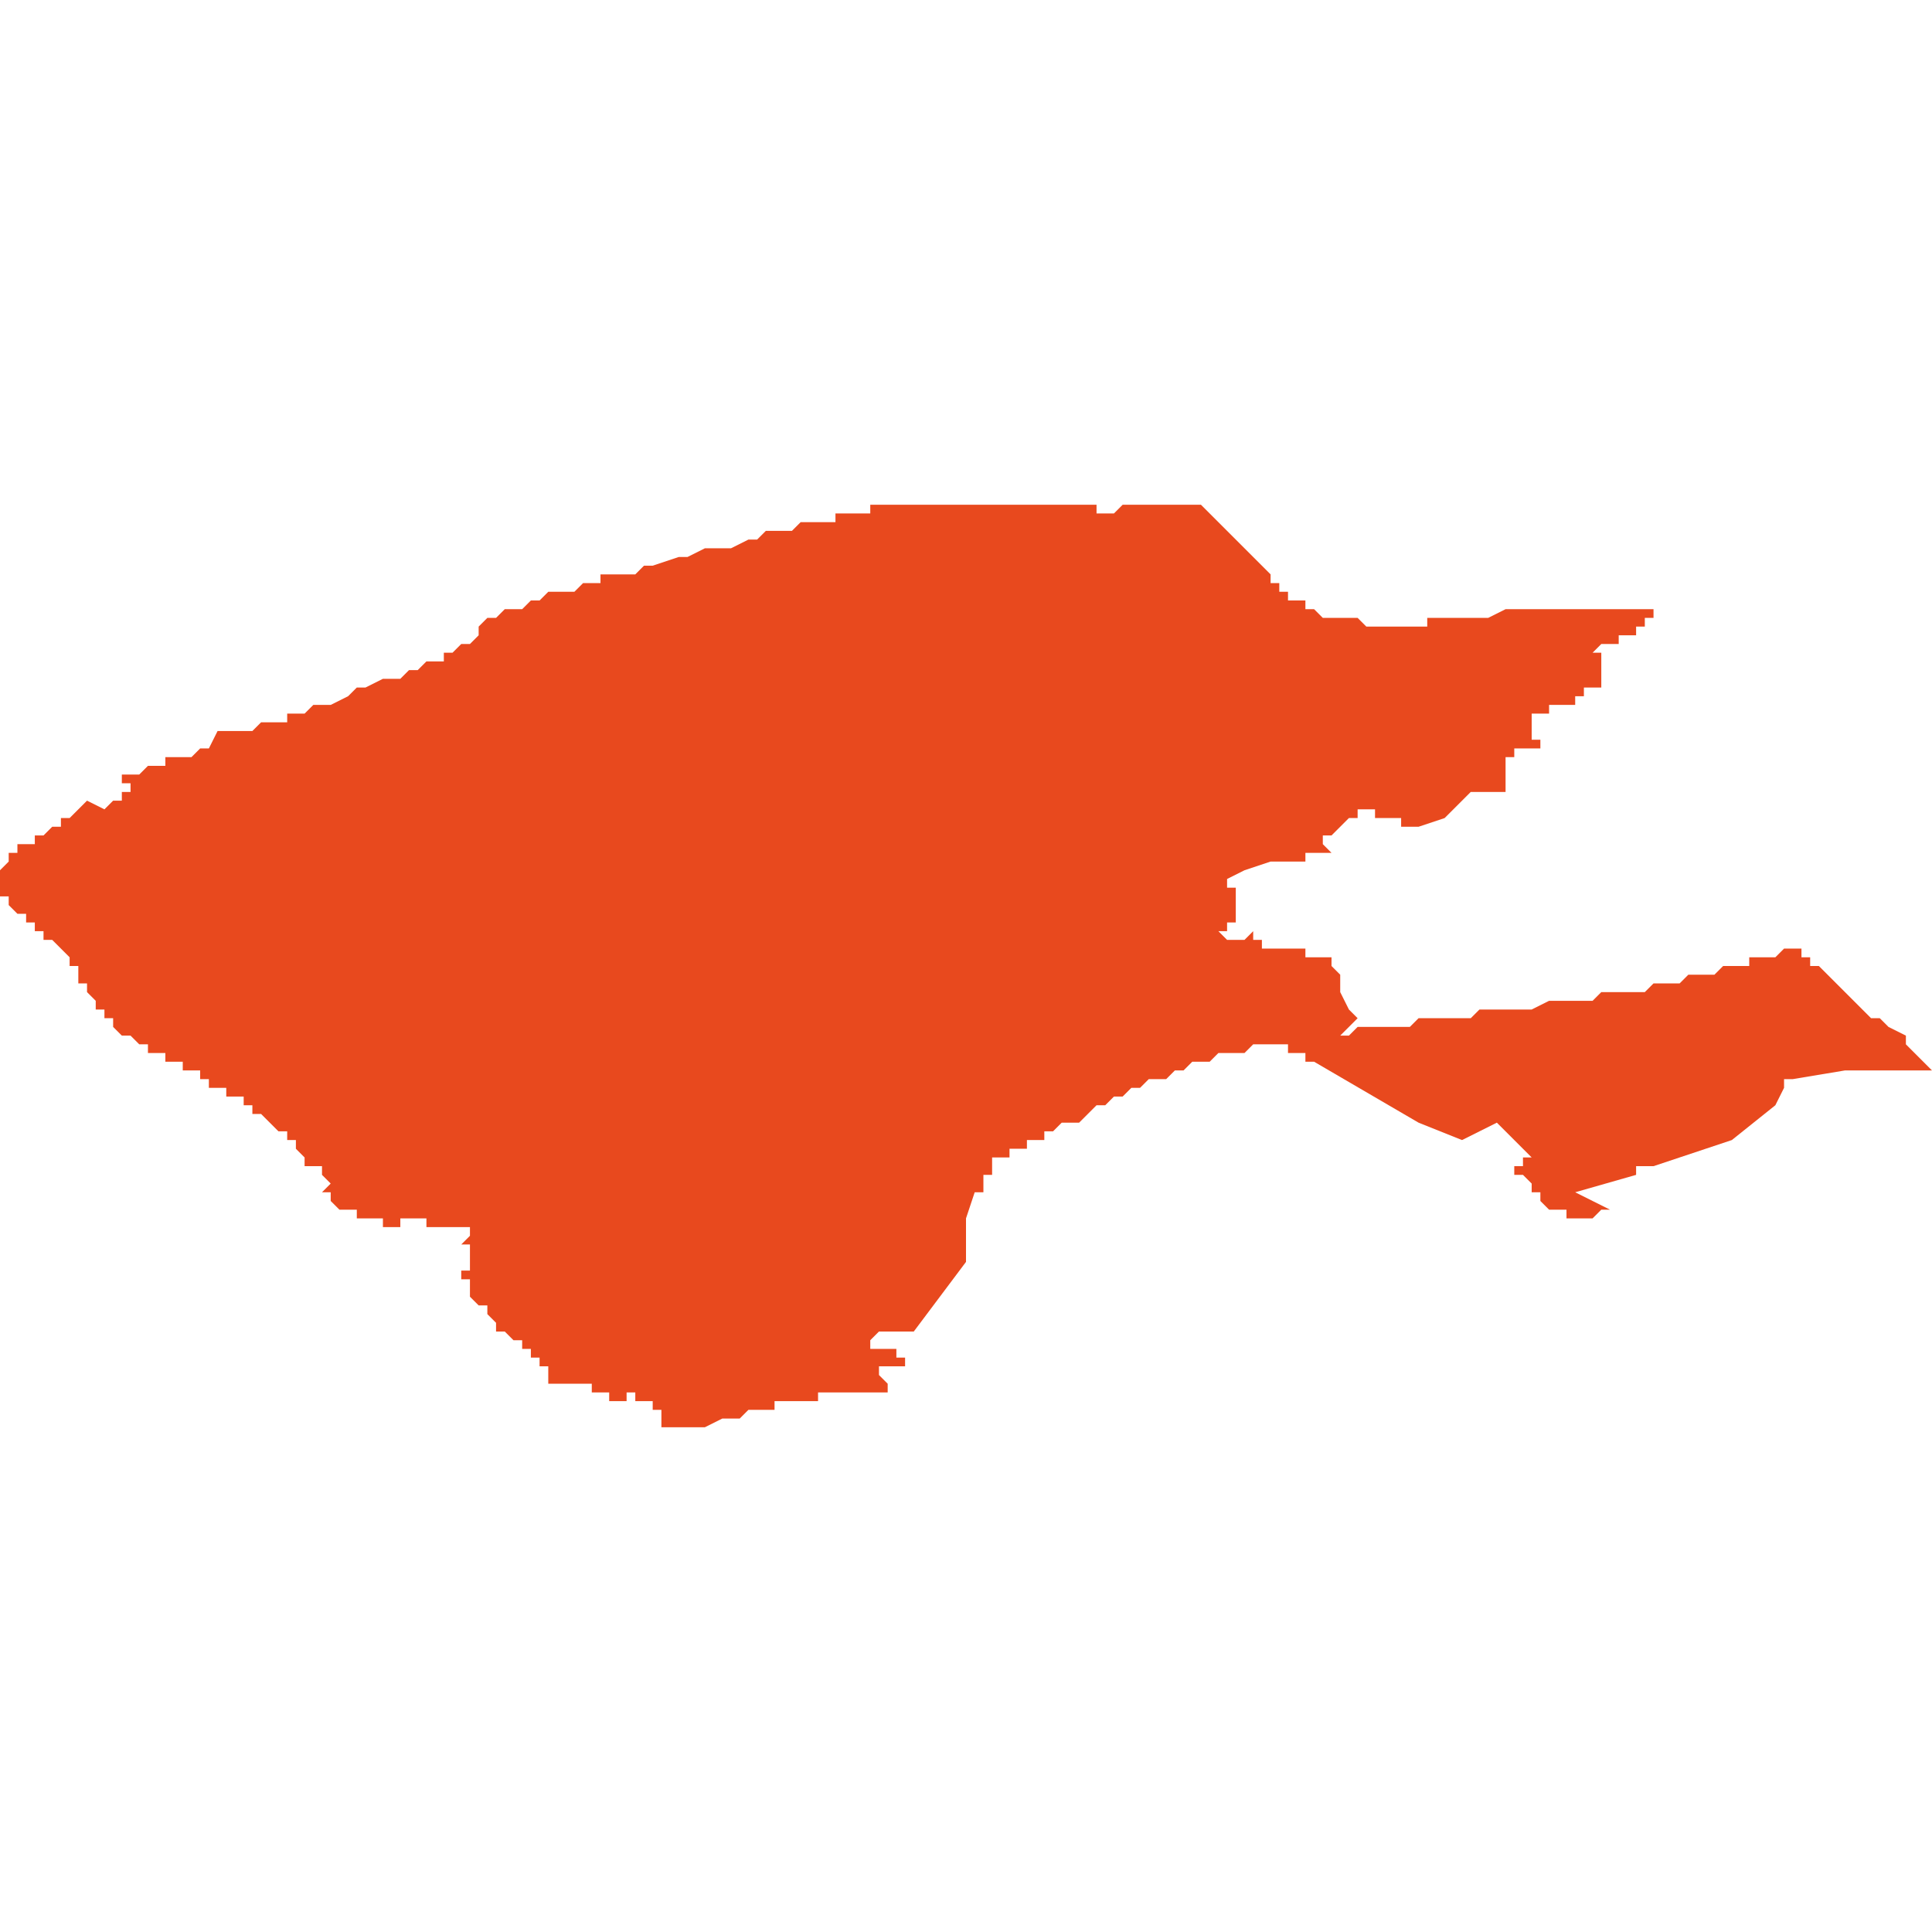 <svg xmlns="http://www.w3.org/2000/svg" xmlns:xlink="http://www.w3.org/1999/xlink" height="300" width="300" viewBox="6.416 -52.283 0.222 0.106"><path d="M 6.518 -52.181 L 6.518 -52.181 6.518 -52.182 6.518 -52.182 6.518 -52.182 6.518 -52.182 6.518 -52.182 6.518 -52.182 6.518 -52.182 6.517 -52.183 6.518 -52.183 6.518 -52.183 6.517 -52.183 6.517 -52.183 6.517 -52.183 6.517 -52.183 6.517 -52.183 6.517 -52.183 6.517 -52.183 6.517 -52.183 6.517 -52.184 6.518 -52.184 6.518 -52.184 6.518 -52.184 6.518 -52.184 6.52 -52.184 6.52 -52.184 6.52 -52.185 6.519 -52.185 6.519 -52.185 6.519 -52.185 6.519 -52.186 6.519 -52.186 6.519 -52.186 6.519 -52.186 6.519 -52.186 6.518 -52.186 6.518 -52.186 6.518 -52.186 6.517 -52.186 6.517 -52.186 6.517 -52.186 6.517 -52.186 6.516 -52.186 6.516 -52.186 6.516 -52.186 6.516 -52.186 6.516 -52.186 6.516 -52.186 6.516 -52.186 6.516 -52.186 6.516 -52.186 6.516 -52.186 6.516 -52.186 6.516 -52.187 6.516 -52.187 6.516 -52.187 6.516 -52.187 6.516 -52.187 6.516 -52.187 6.517 -52.188 6.517 -52.188 6.518 -52.188 6.521 -52.188 6.527 -52.196 6.527 -52.196 6.527 -52.199 6.527 -52.199 6.527 -52.201 6.528 -52.204 6.528 -52.204 6.529 -52.204 6.529 -52.205 6.529 -52.206 6.529 -52.206 6.53 -52.206 6.53 -52.206 6.53 -52.206 6.53 -52.207 6.53 -52.207 6.53 -52.207 6.53 -52.207 6.53 -52.207 6.53 -52.207 6.53 -52.208 6.53 -52.208 6.531 -52.208 6.532 -52.208 6.532 -52.209 6.533 -52.209 6.534 -52.209 6.534 -52.209 6.534 -52.209 6.534 -52.209 6.534 -52.209 6.534 -52.209 6.534 -52.21 6.535 -52.21 6.536 -52.21 6.536 -52.211 6.536 -52.211 6.536 -52.211 6.537 -52.211 6.537 -52.211 6.537 -52.211 6.538 -52.212 6.539 -52.212 6.539 -52.212 6.539 -52.212 6.539 -52.212 6.54 -52.212 6.541 -52.213 6.542 -52.214 6.543 -52.214 6.543 -52.214 6.544 -52.215 6.545 -52.215 6.546 -52.216 6.546 -52.216 6.546 -52.216 6.547 -52.216 6.547 -52.216 6.548 -52.217 6.549 -52.217 6.549 -52.217 6.55 -52.217 6.551 -52.218 6.551 -52.218 6.552 -52.218 6.553 -52.219 6.553 -52.219 6.553 -52.219 6.554 -52.219 6.554 -52.219 6.555 -52.219 6.556 -52.22 6.557 -52.22 6.557 -52.22 6.558 -52.22 6.558 -52.22 6.559 -52.22 6.559 -52.22 6.56 -52.221 6.561 -52.221 6.561 -52.221 6.562 -52.221 6.562 -52.221 6.563 -52.221 6.563 -52.221 6.564 -52.221 6.564 -52.22 6.565 -52.22 6.566 -52.22 6.566 -52.219 6.567 -52.219 6.579 -52.212 6.584 -52.21 6.588 -52.212 6.588 -52.212 6.592 -52.208 6.592 -52.208 6.591 -52.208 6.591 -52.208 6.591 -52.207 6.591 -52.207 6.591 -52.207 6.591 -52.207 6.591 -52.207 6.591 -52.207 6.591 -52.207 6.591 -52.207 6.591 -52.207 6.591 -52.207 6.591 -52.207 6.591 -52.207 6.59 -52.207 6.59 -52.206 6.59 -52.206 6.59 -52.206 6.59 -52.206 6.59 -52.206 6.59 -52.206 6.591 -52.206 6.591 -52.206 6.591 -52.206 6.591 -52.206 6.591 -52.206 6.591 -52.206 6.591 -52.206 6.591 -52.206 6.591 -52.206 6.591 -52.206 6.591 -52.206 6.591 -52.206 6.591 -52.206 6.591 -52.206 6.592 -52.205 6.592 -52.205 6.592 -52.205 6.592 -52.205 6.592 -52.205 6.592 -52.205 6.592 -52.205 6.592 -52.205 6.592 -52.205 6.592 -52.205 6.592 -52.205 6.592 -52.204 6.592 -52.204 6.592 -52.204 6.592 -52.204 6.592 -52.204 6.592 -52.204 6.592 -52.204 6.593 -52.204 6.593 -52.204 6.593 -52.204 6.593 -52.204 6.593 -52.204 6.593 -52.204 6.593 -52.204 6.593 -52.204 6.593 -52.204 6.593 -52.204 6.593 -52.204 6.593 -52.203 6.593 -52.203 6.593 -52.203 6.593 -52.203 6.593 -52.203 6.593 -52.203 6.593 -52.203 6.593 -52.203 6.593 -52.203 6.593 -52.203 6.593 -52.203 6.593 -52.203 6.594 -52.202 6.594 -52.202 6.595 -52.202 6.595 -52.202 6.595 -52.202 6.595 -52.202 6.596 -52.202 6.596 -52.202 6.596 -52.202 6.596 -52.202 6.596 -52.201 6.596 -52.201 6.596 -52.201 6.597 -52.201 6.597 -52.201 6.597 -52.201 6.597 -52.201 6.597 -52.201 6.597 -52.201 6.598 -52.201 6.598 -52.201 6.598 -52.201 6.598 -52.201 6.599 -52.201 6.599 -52.201 6.599 -52.201 6.599 -52.201 6.599 -52.201 6.599 -52.201 6.6 -52.202 6.6 -52.202 6.6 -52.202 6.6 -52.202 6.6 -52.202 6.6 -52.202 6.6 -52.202 6.6 -52.202 6.6 -52.202 6.6 -52.202 6.601 -52.202 6.601 -52.202 6.597 -52.204 6.604 -52.206 6.604 -52.207 6.606 -52.207 6.606 -52.207 6.615 -52.21 6.62 -52.214 6.62 -52.214 6.62 -52.214 6.621 -52.216 6.621 -52.217 6.622 -52.217 6.628 -52.218 6.63 -52.218 6.63 -52.218 6.631 -52.218 6.632 -52.218 6.635 -52.218 6.637 -52.218 6.639 -52.218 6.638 -52.218 6.637 -52.219 6.636 -52.22 6.635 -52.221 6.635 -52.222 6.633 -52.223 6.632 -52.224 6.631 -52.224 6.625 -52.23 6.625 -52.23 6.625 -52.23 6.624 -52.23 6.624 -52.231 6.624 -52.231 6.624 -52.231 6.623 -52.231 6.623 -52.231 6.623 -52.231 6.623 -52.232 6.623 -52.232 6.623 -52.232 6.622 -52.232 6.622 -52.232 6.621 -52.232 6.62 -52.231 6.619 -52.231 6.618 -52.231 6.618 -52.231 6.617 -52.231 6.617 -52.231 6.617 -52.231 6.617 -52.23 6.616 -52.23 6.616 -52.23 6.615 -52.23 6.615 -52.23 6.614 -52.23 6.614 -52.23 6.614 -52.23 6.613 -52.229 6.612 -52.229 6.612 -52.229 6.611 -52.229 6.611 -52.229 6.611 -52.229 6.61 -52.229 6.609 -52.228 6.609 -52.228 6.608 -52.228 6.608 -52.228 6.607 -52.228 6.607 -52.228 6.606 -52.228 6.606 -52.228 6.605 -52.227 6.605 -52.227 6.604 -52.227 6.604 -52.227 6.604 -52.227 6.603 -52.227 6.602 -52.227 6.602 -52.227 6.601 -52.227 6.6 -52.227 6.6 -52.227 6.6 -52.227 6.599 -52.226 6.599 -52.226 6.598 -52.226 6.597 -52.226 6.596 -52.226 6.595 -52.226 6.594 -52.226 6.592 -52.225 6.592 -52.225 6.59 -52.225 6.589 -52.225 6.588 -52.225 6.586 -52.225 6.586 -52.225 6.585 -52.224 6.583 -52.224 6.583 -52.224 6.582 -52.224 6.581 -52.224 6.579 -52.224 6.579 -52.224 6.579 -52.224 6.578 -52.223 6.578 -52.223 6.575 -52.223 6.574 -52.223 6.573 -52.223 6.573 -52.223 6.572 -52.223 6.571 -52.222 6.57 -52.222 6.57 -52.222 6.571 -52.223 6.571 -52.223 6.571 -52.223 6.571 -52.223 6.572 -52.224 6.572 -52.224 6.571 -52.225 6.57 -52.227 6.57 -52.227 6.57 -52.227 6.57 -52.228 6.57 -52.228 6.57 -52.228 6.57 -52.228 6.57 -52.228 6.57 -52.228 6.57 -52.228 6.57 -52.229 6.57 -52.229 6.57 -52.229 6.57 -52.229 6.57 -52.229 6.569 -52.23 6.569 -52.231 6.569 -52.231 6.569 -52.231 6.568 -52.231 6.568 -52.231 6.568 -52.231 6.567 -52.231 6.567 -52.231 6.566 -52.231 6.566 -52.231 6.566 -52.231 6.566 -52.232 6.566 -52.232 6.566 -52.232 6.565 -52.232 6.565 -52.232 6.565 -52.232 6.565 -52.232 6.565 -52.232 6.564 -52.232 6.564 -52.232 6.564 -52.232 6.563 -52.232 6.563 -52.232 6.563 -52.232 6.563 -52.232 6.563 -52.232 6.563 -52.232 6.562 -52.232 6.562 -52.232 6.562 -52.232 6.562 -52.232 6.562 -52.232 6.562 -52.232 6.561 -52.232 6.561 -52.232 6.561 -52.233 6.561 -52.233 6.561 -52.233 6.56 -52.233 6.56 -52.234 6.56 -52.234 6.56 -52.234 6.559 -52.233 6.557 -52.233 6.556 -52.234 6.556 -52.234 6.557 -52.234 6.557 -52.235 6.557 -52.235 6.558 -52.235 6.558 -52.236 6.558 -52.236 6.558 -52.236 6.558 -52.236 6.558 -52.236 6.558 -52.237 6.558 -52.237 6.558 -52.237 6.558 -52.237 6.558 -52.237 6.558 -52.237 6.558 -52.238 6.558 -52.238 6.558 -52.238 6.558 -52.238 6.558 -52.238 6.558 -52.238 6.558 -52.238 6.558 -52.239 6.558 -52.239 6.558 -52.239 6.558 -52.239 6.557 -52.239 6.557 -52.239 6.557 -52.239 6.557 -52.239 6.557 -52.24 6.557 -52.24 6.557 -52.24 6.557 -52.24 6.557 -52.24 6.557 -52.24 6.557 -52.24 6.559 -52.241 6.562 -52.242 6.563 -52.242 6.563 -52.242 6.564 -52.242 6.564 -52.242 6.564 -52.242 6.565 -52.242 6.565 -52.242 6.565 -52.242 6.565 -52.242 6.566 -52.242 6.566 -52.243 6.567 -52.243 6.567 -52.243 6.568 -52.243 6.568 -52.243 6.569 -52.243 6.568 -52.244 6.568 -52.245 6.569 -52.245 6.569 -52.245 6.57 -52.246 6.57 -52.246 6.571 -52.247 6.572 -52.247 6.572 -52.248 6.572 -52.248 6.573 -52.248 6.574 -52.248 6.574 -52.248 6.574 -52.247 6.574 -52.247 6.575 -52.247 6.575 -52.247 6.575 -52.247 6.576 -52.247 6.576 -52.247 6.576 -52.247 6.577 -52.247 6.577 -52.247 6.577 -52.246 6.578 -52.246 6.578 -52.246 6.579 -52.246 6.579 -52.246 6.579 -52.246 6.582 -52.247 6.584 -52.249 6.585 -52.25 6.589 -52.25 6.589 -52.25 6.589 -52.25 6.589 -52.25 6.589 -52.251 6.589 -52.251 6.589 -52.251 6.589 -52.251 6.589 -52.251 6.589 -52.251 6.589 -52.251 6.589 -52.251 6.589 -52.251 6.589 -52.251 6.589 -52.251 6.589 -52.251 6.589 -52.252 6.589 -52.252 6.589 -52.252 6.589 -52.252 6.589 -52.252 6.589 -52.252 6.589 -52.252 6.589 -52.252 6.589 -52.252 6.589 -52.252 6.589 -52.252 6.589 -52.252 6.589 -52.252 6.589 -52.252 6.589 -52.252 6.589 -52.252 6.589 -52.253 6.589 -52.253 6.589 -52.253 6.589 -52.253 6.589 -52.253 6.589 -52.253 6.589 -52.253 6.589 -52.253 6.589 -52.253 6.589 -52.253 6.589 -52.253 6.589 -52.253 6.589 -52.253 6.589 -52.253 6.589 -52.253 6.589 -52.253 6.589 -52.253 6.589 -52.253 6.589 -52.253 6.589 -52.253 6.589 -52.253 6.589 -52.254 6.589 -52.254 6.589 -52.254 6.589 -52.254 6.589 -52.254 6.589 -52.254 6.589 -52.254 6.589 -52.254 6.589 -52.254 6.589 -52.254 6.589 -52.254 6.589 -52.254 6.589 -52.254 6.589 -52.254 6.589 -52.254 6.59 -52.254 6.59 -52.254 6.59 -52.254 6.59 -52.254 6.59 -52.254 6.59 -52.254 6.59 -52.254 6.59 -52.255 6.59 -52.255 6.59 -52.255 6.59 -52.255 6.59 -52.255 6.59 -52.255 6.59 -52.255 6.59 -52.255 6.591 -52.255 6.591 -52.255 6.591 -52.255 6.592 -52.255 6.592 -52.255 6.592 -52.255 6.592 -52.255 6.592 -52.255 6.592 -52.255 6.592 -52.255 6.593 -52.255 6.593 -52.255 6.593 -52.255 6.593 -52.256 6.593 -52.256 6.593 -52.256 6.593 -52.256 6.593 -52.256 6.593 -52.256 6.593 -52.256 6.593 -52.256 6.593 -52.256 6.592 -52.256 6.592 -52.256 6.592 -52.256 6.592 -52.257 6.592 -52.257 6.592 -52.257 6.592 -52.257 6.592 -52.257 6.592 -52.257 6.592 -52.257 6.592 -52.257 6.592 -52.257 6.592 -52.257 6.592 -52.258 6.592 -52.258 6.592 -52.258 6.592 -52.258 6.592 -52.258 6.592 -52.258 6.592 -52.258 6.592 -52.258 6.592 -52.258 6.592 -52.258 6.592 -52.258 6.592 -52.259 6.592 -52.259 6.592 -52.259 6.592 -52.259 6.592 -52.259 6.592 -52.259 6.592 -52.259 6.592 -52.259 6.592 -52.259 6.593 -52.259 6.593 -52.259 6.593 -52.259 6.593 -52.259 6.594 -52.259 6.594 -52.26 6.594 -52.26 6.594 -52.26 6.594 -52.26 6.594 -52.26 6.594 -52.26 6.594 -52.26 6.594 -52.26 6.594 -52.26 6.594 -52.26 6.595 -52.26 6.595 -52.26 6.595 -52.26 6.595 -52.26 6.596 -52.26 6.596 -52.26 6.596 -52.26 6.596 -52.26 6.596 -52.26 6.596 -52.26 6.597 -52.26 6.597 -52.26 6.597 -52.26 6.597 -52.26 6.597 -52.26 6.597 -52.26 6.597 -52.26 6.597 -52.26 6.597 -52.26 6.597 -52.26 6.597 -52.26 6.597 -52.26 6.597 -52.261 6.597 -52.261 6.598 -52.261 6.598 -52.261 6.598 -52.261 6.598 -52.261 6.598 -52.262 6.598 -52.262 6.598 -52.262 6.598 -52.262 6.598 -52.262 6.599 -52.262 6.599 -52.262 6.599 -52.262 6.6 -52.262 6.6 -52.263 6.6 -52.263 6.6 -52.263 6.6 -52.263 6.6 -52.263 6.6 -52.263 6.6 -52.263 6.6 -52.263 6.6 -52.263 6.6 -52.263 6.6 -52.263 6.6 -52.263 6.6 -52.263 6.6 -52.263 6.6 -52.264 6.6 -52.264 6.6 -52.264 6.6 -52.264 6.6 -52.264 6.6 -52.264 6.6 -52.264 6.6 -52.264 6.6 -52.264 6.6 -52.264 6.6 -52.265 6.6 -52.265 6.6 -52.265 6.6 -52.265 6.6 -52.265 6.6 -52.265 6.6 -52.265 6.6 -52.265 6.6 -52.265 6.6 -52.265 6.6 -52.265 6.6 -52.265 6.6 -52.266 6.6 -52.266 6.599 -52.266 6.599 -52.266 6.599 -52.266 6.599 -52.266 6.599 -52.266 6.599 -52.266 6.599 -52.266 6.599 -52.266 6.599 -52.266 6.599 -52.266 6.599 -52.266 6.599 -52.266 6.599 -52.266 6.6 -52.267 6.6 -52.267 6.6 -52.267 6.6 -52.267 6.6 -52.267 6.601 -52.267 6.601 -52.267 6.601 -52.267 6.602 -52.267 6.602 -52.267 6.602 -52.267 6.602 -52.267 6.602 -52.268 6.603 -52.268 6.603 -52.268 6.603 -52.268 6.603 -52.268 6.603 -52.268 6.603 -52.268 6.603 -52.268 6.603 -52.268 6.604 -52.268 6.604 -52.268 6.604 -52.268 6.604 -52.268 6.604 -52.268 6.604 -52.268 6.604 -52.268 6.604 -52.268 6.604 -52.268 6.604 -52.268 6.604 -52.268 6.604 -52.268 6.604 -52.269 6.604 -52.269 6.604 -52.269 6.604 -52.269 6.605 -52.269 6.605 -52.269 6.605 -52.269 6.605 -52.269 6.605 -52.269 6.605 -52.27 6.605 -52.27 6.605 -52.27 6.605 -52.27 6.605 -52.27 6.605 -52.27 6.605 -52.27 6.605 -52.27 6.605 -52.27 6.605 -52.27 6.606 -52.27 6.606 -52.271 6.606 -52.271 6.603 -52.271 6.602 -52.271 6.601 -52.271 6.601 -52.271 6.6 -52.271 6.6 -52.271 6.599 -52.271 6.597 -52.271 6.596 -52.271 6.596 -52.271 6.595 -52.271 6.595 -52.271 6.594 -52.271 6.592 -52.271 6.59 -52.271 6.589 -52.271 6.587 -52.27 6.587 -52.27 6.586 -52.27 6.586 -52.27 6.585 -52.27 6.585 -52.27 6.585 -52.27 6.584 -52.27 6.584 -52.27 6.583 -52.27 6.583 -52.27 6.583 -52.27 6.583 -52.27 6.582 -52.27 6.581 -52.27 6.581 -52.27 6.58 -52.27 6.58 -52.269 6.579 -52.269 6.579 -52.269 6.578 -52.269 6.577 -52.269 6.576 -52.269 6.575 -52.269 6.575 -52.269 6.575 -52.269 6.574 -52.269 6.573 -52.269 6.573 -52.269 6.572 -52.27 6.571 -52.27 6.571 -52.27 6.57 -52.27 6.569 -52.27 6.569 -52.27 6.568 -52.27 6.568 -52.27 6.567 -52.271 6.566 -52.271 6.566 -52.272 6.565 -52.272 6.564 -52.272 6.564 -52.273 6.564 -52.273 6.563 -52.273 6.563 -52.274 6.563 -52.274 6.562 -52.274 6.562 -52.274 6.562 -52.275 6.562 -52.275 6.561 -52.276 6.561 -52.276 6.559 -52.278 6.557 -52.28 6.556 -52.281 6.555 -52.282 6.554 -52.283 6.554 -52.283 6.553 -52.283 6.553 -52.283 6.553 -52.283 6.553 -52.283 6.552 -52.283 6.551 -52.283 6.55 -52.283 6.55 -52.283 6.548 -52.283 6.547 -52.283 6.545 -52.283 6.544 -52.282 6.542 -52.282 6.542 -52.282 6.542 -52.283 6.541 -52.283 6.54 -52.283 6.54 -52.283 6.539 -52.283 6.539 -52.283 6.538 -52.283 6.538 -52.283 6.537 -52.283 6.536 -52.283 6.535 -52.283 6.535 -52.283 6.535 -52.283 6.535 -52.283 6.534 -52.283 6.534 -52.283 6.534 -52.283 6.533 -52.283 6.533 -52.283 6.532 -52.283 6.531 -52.283 6.53 -52.283 6.529 -52.283 6.529 -52.283 6.529 -52.283 6.529 -52.283 6.528 -52.283 6.527 -52.283 6.526 -52.283 6.525 -52.283 6.524 -52.283 6.523 -52.283 6.523 -52.283 6.522 -52.283 6.521 -52.283 6.521 -52.283 6.52 -52.283 6.519 -52.283 6.518 -52.283 6.518 -52.283 6.517 -52.283 6.517 -52.283 6.517 -52.283 6.517 -52.283 6.517 -52.283 6.517 -52.283 6.517 -52.283 6.517 -52.283 6.517 -52.283 6.516 -52.283 6.516 -52.282 6.516 -52.282 6.515 -52.282 6.515 -52.282 6.514 -52.282 6.514 -52.282 6.514 -52.282 6.513 -52.282 6.513 -52.282 6.512 -52.282 6.512 -52.281 6.512 -52.281 6.512 -52.281 6.511 -52.281 6.511 -52.281 6.511 -52.281 6.509 -52.281 6.509 -52.281 6.508 -52.281 6.507 -52.28 6.507 -52.28 6.505 -52.28 6.504 -52.28 6.504 -52.28 6.503 -52.279 6.503 -52.279 6.502 -52.279 6.502 -52.279 6.5 -52.278 6.499 -52.278 6.497 -52.278 6.495 -52.277 6.494 -52.277 6.494 -52.277 6.491 -52.276 6.49 -52.276 6.49 -52.276 6.49 -52.276 6.489 -52.275 6.489 -52.275 6.489 -52.275 6.488 -52.275 6.487 -52.275 6.486 -52.275 6.485 -52.275 6.485 -52.274 6.484 -52.274 6.484 -52.274 6.483 -52.274 6.482 -52.273 6.482 -52.273 6.481 -52.273 6.481 -52.273 6.479 -52.273 6.478 -52.272 6.478 -52.272 6.478 -52.272 6.478 -52.272 6.477 -52.272 6.477 -52.272 6.477 -52.272 6.477 -52.272 6.476 -52.271 6.476 -52.271 6.475 -52.271 6.475 -52.271 6.475 -52.271 6.474 -52.271 6.474 -52.271 6.474 -52.271 6.473 -52.27 6.473 -52.27 6.472 -52.27 6.471 -52.269 6.471 -52.269 6.471 -52.268 6.471 -52.268 6.47 -52.267 6.469 -52.267 6.468 -52.266 6.468 -52.266 6.467 -52.266 6.467 -52.266 6.467 -52.265 6.466 -52.265 6.466 -52.265 6.466 -52.265 6.465 -52.265 6.465 -52.265 6.464 -52.264 6.463 -52.264 6.463 -52.264 6.462 -52.263 6.46 -52.263 6.46 -52.263 6.46 -52.263 6.458 -52.262 6.458 -52.262 6.458 -52.262 6.458 -52.262 6.457 -52.262 6.456 -52.261 6.454 -52.26 6.453 -52.26 6.453 -52.26 6.452 -52.26 6.452 -52.26 6.451 -52.259 6.451 -52.259 6.451 -52.259 6.45 -52.259 6.449 -52.259 6.449 -52.258 6.448 -52.258 6.447 -52.258 6.446 -52.258 6.445 -52.257 6.444 -52.257 6.444 -52.257 6.443 -52.257 6.441 -52.257 6.44 -52.255 6.44 -52.255 6.439 -52.255 6.439 -52.255 6.438 -52.254 6.438 -52.254 6.437 -52.254 6.437 -52.254 6.437 -52.254 6.436 -52.254 6.436 -52.254 6.435 -52.254 6.435 -52.253 6.434 -52.253 6.434 -52.253 6.433 -52.253 6.433 -52.253 6.433 -52.253 6.433 -52.253 6.432 -52.252 6.431 -52.252 6.431 -52.252 6.43 -52.252 6.43 -52.252 6.43 -52.252 6.43 -52.252 6.43 -52.252 6.43 -52.252 6.43 -52.252 6.43 -52.252 6.43 -52.251 6.43 -52.251 6.431 -52.251 6.431 -52.251 6.431 -52.251 6.432 -52.251 6.431 -52.251 6.431 -52.25 6.43 -52.25 6.43 -52.249 6.429 -52.249 6.429 -52.249 6.429 -52.249 6.428 -52.248 6.426 -52.249 6.426 -52.249 6.426 -52.249 6.426 -52.249 6.425 -52.248 6.425 -52.248 6.425 -52.248 6.425 -52.248 6.424 -52.247 6.424 -52.247 6.423 -52.247 6.423 -52.247 6.423 -52.246 6.423 -52.246 6.422 -52.246 6.422 -52.246 6.422 -52.246 6.422 -52.246 6.421 -52.245 6.421 -52.245 6.421 -52.245 6.421 -52.245 6.42 -52.245 6.42 -52.244 6.42 -52.244 6.419 -52.244 6.419 -52.244 6.419 -52.244 6.418 -52.244 6.418 -52.243 6.418 -52.243 6.418 -52.243 6.417 -52.243 6.417 -52.243 6.417 -52.243 6.417 -52.243 6.417 -52.242 6.417 -52.242 6.417 -52.242 6.416 -52.242 6.417 -52.242 6.417 -52.242 6.417 -52.242 6.416 -52.241 6.416 -52.241 6.416 -52.241 6.416 -52.24 6.416 -52.24 6.416 -52.239 6.416 -52.239 6.416 -52.239 6.416 -52.239 6.416 -52.238 6.416 -52.238 6.416 -52.238 6.416 -52.238 6.416 -52.238 6.416 -52.238 6.416 -52.238 6.416 -52.238 6.417 -52.238 6.417 -52.238 6.417 -52.238 6.417 -52.238 6.417 -52.237 6.417 -52.237 6.417 -52.237 6.417 -52.237 6.417 -52.237 6.417 -52.237 6.417 -52.237 6.417 -52.237 6.417 -52.237 6.417 -52.237 6.417 -52.237 6.418 -52.236 6.418 -52.236 6.418 -52.236 6.418 -52.236 6.418 -52.236 6.418 -52.236 6.418 -52.236 6.418 -52.236 6.418 -52.236 6.418 -52.236 6.419 -52.236 6.419 -52.236 6.419 -52.236 6.419 -52.235 6.419 -52.235 6.419 -52.235 6.42 -52.235 6.42 -52.235 6.42 -52.235 6.42 -52.234 6.42 -52.234 6.42 -52.234 6.421 -52.234 6.421 -52.234 6.421 -52.234 6.421 -52.234 6.421 -52.234 6.421 -52.233 6.422 -52.233 6.422 -52.233 6.422 -52.233 6.422 -52.233 6.423 -52.232 6.423 -52.232 6.423 -52.232 6.423 -52.232 6.424 -52.231 6.424 -52.23 6.424 -52.23 6.425 -52.23 6.425 -52.23 6.425 -52.23 6.425 -52.23 6.425 -52.229 6.425 -52.229 6.425 -52.229 6.425 -52.229 6.425 -52.229 6.425 -52.228 6.425 -52.228 6.426 -52.228 6.426 -52.228 6.426 -52.228 6.426 -52.227 6.426 -52.227 6.426 -52.227 6.426 -52.227 6.426 -52.227 6.426 -52.227 6.426 -52.227 6.426 -52.227 6.426 -52.227 6.427 -52.226 6.427 -52.226 6.427 -52.226 6.427 -52.226 6.427 -52.226 6.427 -52.226 6.427 -52.226 6.427 -52.226 6.427 -52.225 6.428 -52.225 6.428 -52.225 6.428 -52.225 6.428 -52.225 6.428 -52.225 6.428 -52.224 6.428 -52.224 6.428 -52.224 6.428 -52.224 6.428 -52.224 6.428 -52.224 6.429 -52.224 6.429 -52.223 6.429 -52.223 6.43 -52.222 6.43 -52.222 6.431 -52.222 6.431 -52.222 6.431 -52.222 6.431 -52.222 6.431 -52.222 6.431 -52.222 6.432 -52.221 6.432 -52.221 6.432 -52.221 6.432 -52.221 6.432 -52.221 6.433 -52.221 6.433 -52.22 6.433 -52.22 6.433 -52.22 6.433 -52.22 6.434 -52.22 6.434 -52.22 6.434 -52.22 6.435 -52.22 6.435 -52.22 6.435 -52.219 6.436 -52.219 6.436 -52.219 6.436 -52.219 6.437 -52.219 6.437 -52.219 6.437 -52.219 6.437 -52.219 6.437 -52.219 6.437 -52.219 6.437 -52.218 6.437 -52.218 6.437 -52.218 6.437 -52.218 6.437 -52.218 6.437 -52.218 6.437 -52.218 6.438 -52.218 6.438 -52.218 6.438 -52.218 6.438 -52.218 6.438 -52.218 6.438 -52.218 6.438 -52.218 6.438 -52.218 6.438 -52.218 6.439 -52.218 6.439 -52.218 6.439 -52.217 6.439 -52.217 6.44 -52.217 6.44 -52.217 6.44 -52.217 6.44 -52.217 6.44 -52.217 6.44 -52.217 6.44 -52.217 6.44 -52.217 6.44 -52.217 6.44 -52.216 6.44 -52.216 6.44 -52.216 6.44 -52.216 6.44 -52.216 6.441 -52.216 6.441 -52.216 6.441 -52.216 6.441 -52.216 6.442 -52.216 6.442 -52.216 6.442 -52.216 6.442 -52.216 6.442 -52.216 6.442 -52.215 6.442 -52.215 6.442 -52.215 6.443 -52.215 6.443 -52.215 6.443 -52.215 6.443 -52.215 6.443 -52.215 6.443 -52.215 6.443 -52.215 6.444 -52.215 6.444 -52.215 6.444 -52.214 6.444 -52.214 6.445 -52.214 6.445 -52.213 6.445 -52.213 6.445 -52.213 6.446 -52.213 6.446 -52.213 6.446 -52.213 6.446 -52.213 6.446 -52.213 6.446 -52.213 6.446 -52.213 6.446 -52.213 6.447 -52.212 6.447 -52.212 6.447 -52.212 6.447 -52.212 6.447 -52.212 6.447 -52.212 6.447 -52.212 6.448 -52.211 6.448 -52.211 6.448 -52.211 6.449 -52.211 6.449 -52.211 6.449 -52.211 6.449 -52.211 6.449 -52.21 6.449 -52.21 6.449 -52.21 6.449 -52.21 6.449 -52.21 6.449 -52.21 6.449 -52.21 6.449 -52.21 6.45 -52.21 6.45 -52.21 6.45 -52.21 6.45 -52.21 6.45 -52.21 6.45 -52.209 6.45 -52.209 6.45 -52.209 6.45 -52.209 6.45 -52.209 6.45 -52.209 6.45 -52.209 6.45 -52.209 6.451 -52.208 6.451 -52.208 6.451 -52.208 6.451 -52.208 6.451 -52.208 6.451 -52.207 6.452 -52.207 6.452 -52.207 6.452 -52.207 6.452 -52.207 6.453 -52.207 6.453 -52.206 6.453 -52.206 6.453 -52.206 6.453 -52.206 6.453 -52.206 6.453 -52.206 6.454 -52.205 6.454 -52.205 6.454 -52.205 6.454 -52.205 6.453 -52.204 6.453 -52.204 6.453 -52.204 6.453 -52.204 6.453 -52.204 6.454 -52.204 6.454 -52.204 6.454 -52.203 6.454 -52.203 6.455 -52.202 6.455 -52.202 6.455 -52.202 6.455 -52.202 6.455 -52.202 6.456 -52.202 6.456 -52.202 6.456 -52.202 6.457 -52.202 6.457 -52.201 6.457 -52.201 6.457 -52.201 6.457 -52.201 6.457 -52.201 6.457 -52.201 6.457 -52.201 6.457 -52.201 6.457 -52.201 6.458 -52.201 6.458 -52.201 6.458 -52.201 6.458 -52.201 6.458 -52.201 6.458 -52.201 6.459 -52.201 6.459 -52.201 6.459 -52.201 6.459 -52.201 6.459 -52.201 6.459 -52.201 6.46 -52.201 6.46 -52.201 6.46 -52.201 6.46 -52.201 6.46 -52.201 6.46 -52.2 6.46 -52.2 6.461 -52.2 6.461 -52.2 6.461 -52.2 6.461 -52.2 6.461 -52.2 6.461 -52.2 6.461 -52.2 6.462 -52.2 6.462 -52.2 6.462 -52.2 6.462 -52.2 6.462 -52.2 6.462 -52.2 6.462 -52.2 6.462 -52.2 6.462 -52.201 6.462 -52.201 6.462 -52.201 6.462 -52.201 6.463 -52.201 6.463 -52.201 6.463 -52.201 6.464 -52.201 6.464 -52.201 6.464 -52.201 6.464 -52.201 6.465 -52.201 6.465 -52.201 6.465 -52.201 6.465 -52.201 6.465 -52.201 6.465 -52.2 6.465 -52.2 6.466 -52.2 6.466 -52.2 6.466 -52.2 6.466 -52.2 6.466 -52.2 6.467 -52.2 6.467 -52.2 6.467 -52.2 6.467 -52.2 6.467 -52.2 6.467 -52.2 6.467 -52.2 6.467 -52.2 6.468 -52.2 6.468 -52.2 6.468 -52.2 6.468 -52.2 6.468 -52.2 6.468 -52.2 6.468 -52.2 6.469 -52.2 6.469 -52.2 6.469 -52.2 6.469 -52.2 6.469 -52.2 6.469 -52.2 6.469 -52.2 6.469 -52.2 6.469 -52.2 6.469 -52.2 6.469 -52.2 6.469 -52.2 6.469 -52.2 6.47 -52.2 6.47 -52.199 6.47 -52.199 6.47 -52.199 6.47 -52.199 6.47 -52.199 6.47 -52.199 6.47 -52.199 6.47 -52.199 6.47 -52.199 6.47 -52.199 6.47 -52.199 6.47 -52.199 6.47 -52.199 6.47 -52.199 6.47 -52.199 6.47 -52.199 6.47 -52.199 6.469 -52.198 6.469 -52.198 6.47 -52.198 6.47 -52.198 6.47 -52.198 6.47 -52.197 6.47 -52.197 6.47 -52.197 6.47 -52.197 6.47 -52.197 6.47 -52.197 6.47 -52.197 6.47 -52.197 6.47 -52.196 6.47 -52.196 6.47 -52.196 6.47 -52.196 6.47 -52.196 6.47 -52.196 6.47 -52.196 6.47 -52.195 6.47 -52.195 6.47 -52.195 6.47 -52.195 6.47 -52.195 6.469 -52.195 6.469 -52.195 6.469 -52.194 6.469 -52.194 6.469 -52.194 6.469 -52.194 6.47 -52.194 6.47 -52.194 6.47 -52.194 6.47 -52.194 6.47 -52.193 6.47 -52.193 6.47 -52.193 6.47 -52.193 6.47 -52.193 6.47 -52.192 6.47 -52.192 6.47 -52.192 6.47 -52.192 6.47 -52.192 6.471 -52.191 6.471 -52.191 6.471 -52.191 6.471 -52.191 6.472 -52.191 6.472 -52.19 6.472 -52.19 6.472 -52.19 6.472 -52.19 6.472 -52.19 6.473 -52.189 6.473 -52.189 6.473 -52.189 6.473 -52.189 6.473 -52.189 6.473 -52.189 6.473 -52.188 6.473 -52.188 6.473 -52.188 6.473 -52.188 6.473 -52.188 6.474 -52.188 6.474 -52.188 6.474 -52.188 6.474 -52.188 6.474 -52.188 6.475 -52.187 6.475 -52.187 6.475 -52.187 6.475 -52.187 6.475 -52.187 6.475 -52.187 6.475 -52.187 6.476 -52.187 6.476 -52.186 6.476 -52.186 6.476 -52.186 6.477 -52.186 6.477 -52.186 6.477 -52.186 6.477 -52.186 6.477 -52.185 6.477 -52.185 6.477 -52.185 6.478 -52.185 6.478 -52.185 6.478 -52.185 6.478 -52.184 6.478 -52.184 6.478 -52.184 6.478 -52.184 6.479 -52.184 6.479 -52.183 6.479 -52.183 6.479 -52.183 6.479 -52.183 6.479 -52.183 6.479 -52.183 6.479 -52.183 6.479 -52.183 6.479 -52.183 6.479 -52.183 6.479 -52.183 6.479 -52.183 6.479 -52.183 6.479 -52.183 6.479 -52.183 6.479 -52.182 6.479 -52.182 6.479 -52.182 6.479 -52.182 6.479 -52.182 6.479 -52.182 6.479 -52.182 6.479 -52.182 6.479 -52.182 6.479 -52.182 6.479 -52.182 6.479 -52.182 6.479 -52.182 6.479 -52.182 6.48 -52.182 6.48 -52.182 6.48 -52.182 6.48 -52.182 6.48 -52.182 6.48 -52.182 6.48 -52.182 6.48 -52.182 6.48 -52.182 6.48 -52.182 6.481 -52.182 6.481 -52.182 6.481 -52.182 6.481 -52.182 6.481 -52.182 6.481 -52.182 6.481 -52.182 6.481 -52.182 6.481 -52.182 6.481 -52.182 6.481 -52.182 6.482 -52.182 6.482 -52.182 6.482 -52.182 6.482 -52.182 6.482 -52.182 6.482 -52.182 6.482 -52.182 6.482 -52.182 6.483 -52.182 6.483 -52.182 6.483 -52.182 6.483 -52.182 6.483 -52.182 6.483 -52.182 6.483 -52.182 6.483 -52.182 6.484 -52.182 6.484 -52.182 6.484 -52.182 6.484 -52.182 6.484 -52.182 6.484 -52.182 6.484 -52.181 6.484 -52.181 6.484 -52.181 6.485 -52.181 6.485 -52.181 6.485 -52.181 6.485 -52.181 6.485 -52.181 6.485 -52.181 6.485 -52.181 6.485 -52.181 6.485 -52.181 6.486 -52.181 6.486 -52.181 6.486 -52.181 6.486 -52.181 6.486 -52.181 6.486 -52.181 6.486 -52.181 6.486 -52.181 6.486 -52.181 6.486 -52.181 6.486 -52.181 6.486 -52.181 6.486 -52.18 6.486 -52.18 6.486 -52.18 6.486 -52.18 6.486 -52.18 6.487 -52.18 6.487 -52.18 6.487 -52.18 6.487 -52.18 6.487 -52.18 6.487 -52.18 6.487 -52.18 6.487 -52.18 6.488 -52.18 6.488 -52.18 6.488 -52.181 6.488 -52.181 6.488 -52.181 6.488 -52.181 6.488 -52.181 6.489 -52.181 6.489 -52.181 6.489 -52.18 6.489 -52.18 6.489 -52.18 6.489 -52.18 6.489 -52.18 6.489 -52.18 6.489 -52.18 6.489 -52.18 6.489 -52.18 6.489 -52.18 6.49 -52.18 6.49 -52.18 6.49 -52.18 6.49 -52.18 6.49 -52.18 6.49 -52.18 6.49 -52.18 6.49 -52.18 6.49 -52.18 6.491 -52.18 6.491 -52.18 6.491 -52.18 6.491 -52.18 6.491 -52.18 6.491 -52.18 6.491 -52.18 6.491 -52.18 6.491 -52.18 6.491 -52.179 6.491 -52.179 6.491 -52.179 6.491 -52.179 6.491 -52.179 6.492 -52.179 6.492 -52.179 6.492 -52.179 6.492 -52.179 6.492 -52.179 6.492 -52.179 6.492 -52.179 6.492 -52.179 6.492 -52.179 6.492 -52.179 6.492 -52.179 6.492 -52.178 6.492 -52.178 6.492 -52.178 6.492 -52.178 6.492 -52.178 6.492 -52.178 6.492 -52.178 6.492 -52.178 6.492 -52.178 6.492 -52.178 6.492 -52.178 6.492 -52.177 6.493 -52.177 6.493 -52.177 6.495 -52.177 6.496 -52.177 6.496 -52.177 6.496 -52.177 6.497 -52.177 6.499 -52.178 6.5 -52.178 6.5 -52.178 6.501 -52.178 6.502 -52.179 6.504 -52.179 6.505 -52.179 6.505 -52.179 6.505 -52.179 6.505 -52.18 6.506 -52.18 6.506 -52.18 6.506 -52.18 6.507 -52.18 6.507 -52.18 6.509 -52.18 6.509 -52.18 6.509 -52.18 6.509 -52.18 6.51 -52.18 6.51 -52.181 6.511 -52.181 6.512 -52.181 6.512 -52.181 6.513 -52.181 6.514 -52.181 6.514 -52.181 6.514 -52.181 6.514 -52.181 6.514 -52.181 6.514 -52.181 6.516 -52.181 6.516 -52.181 6.516 -52.181 6.518 -52.181 Z" fill="#e8491e" /></svg>